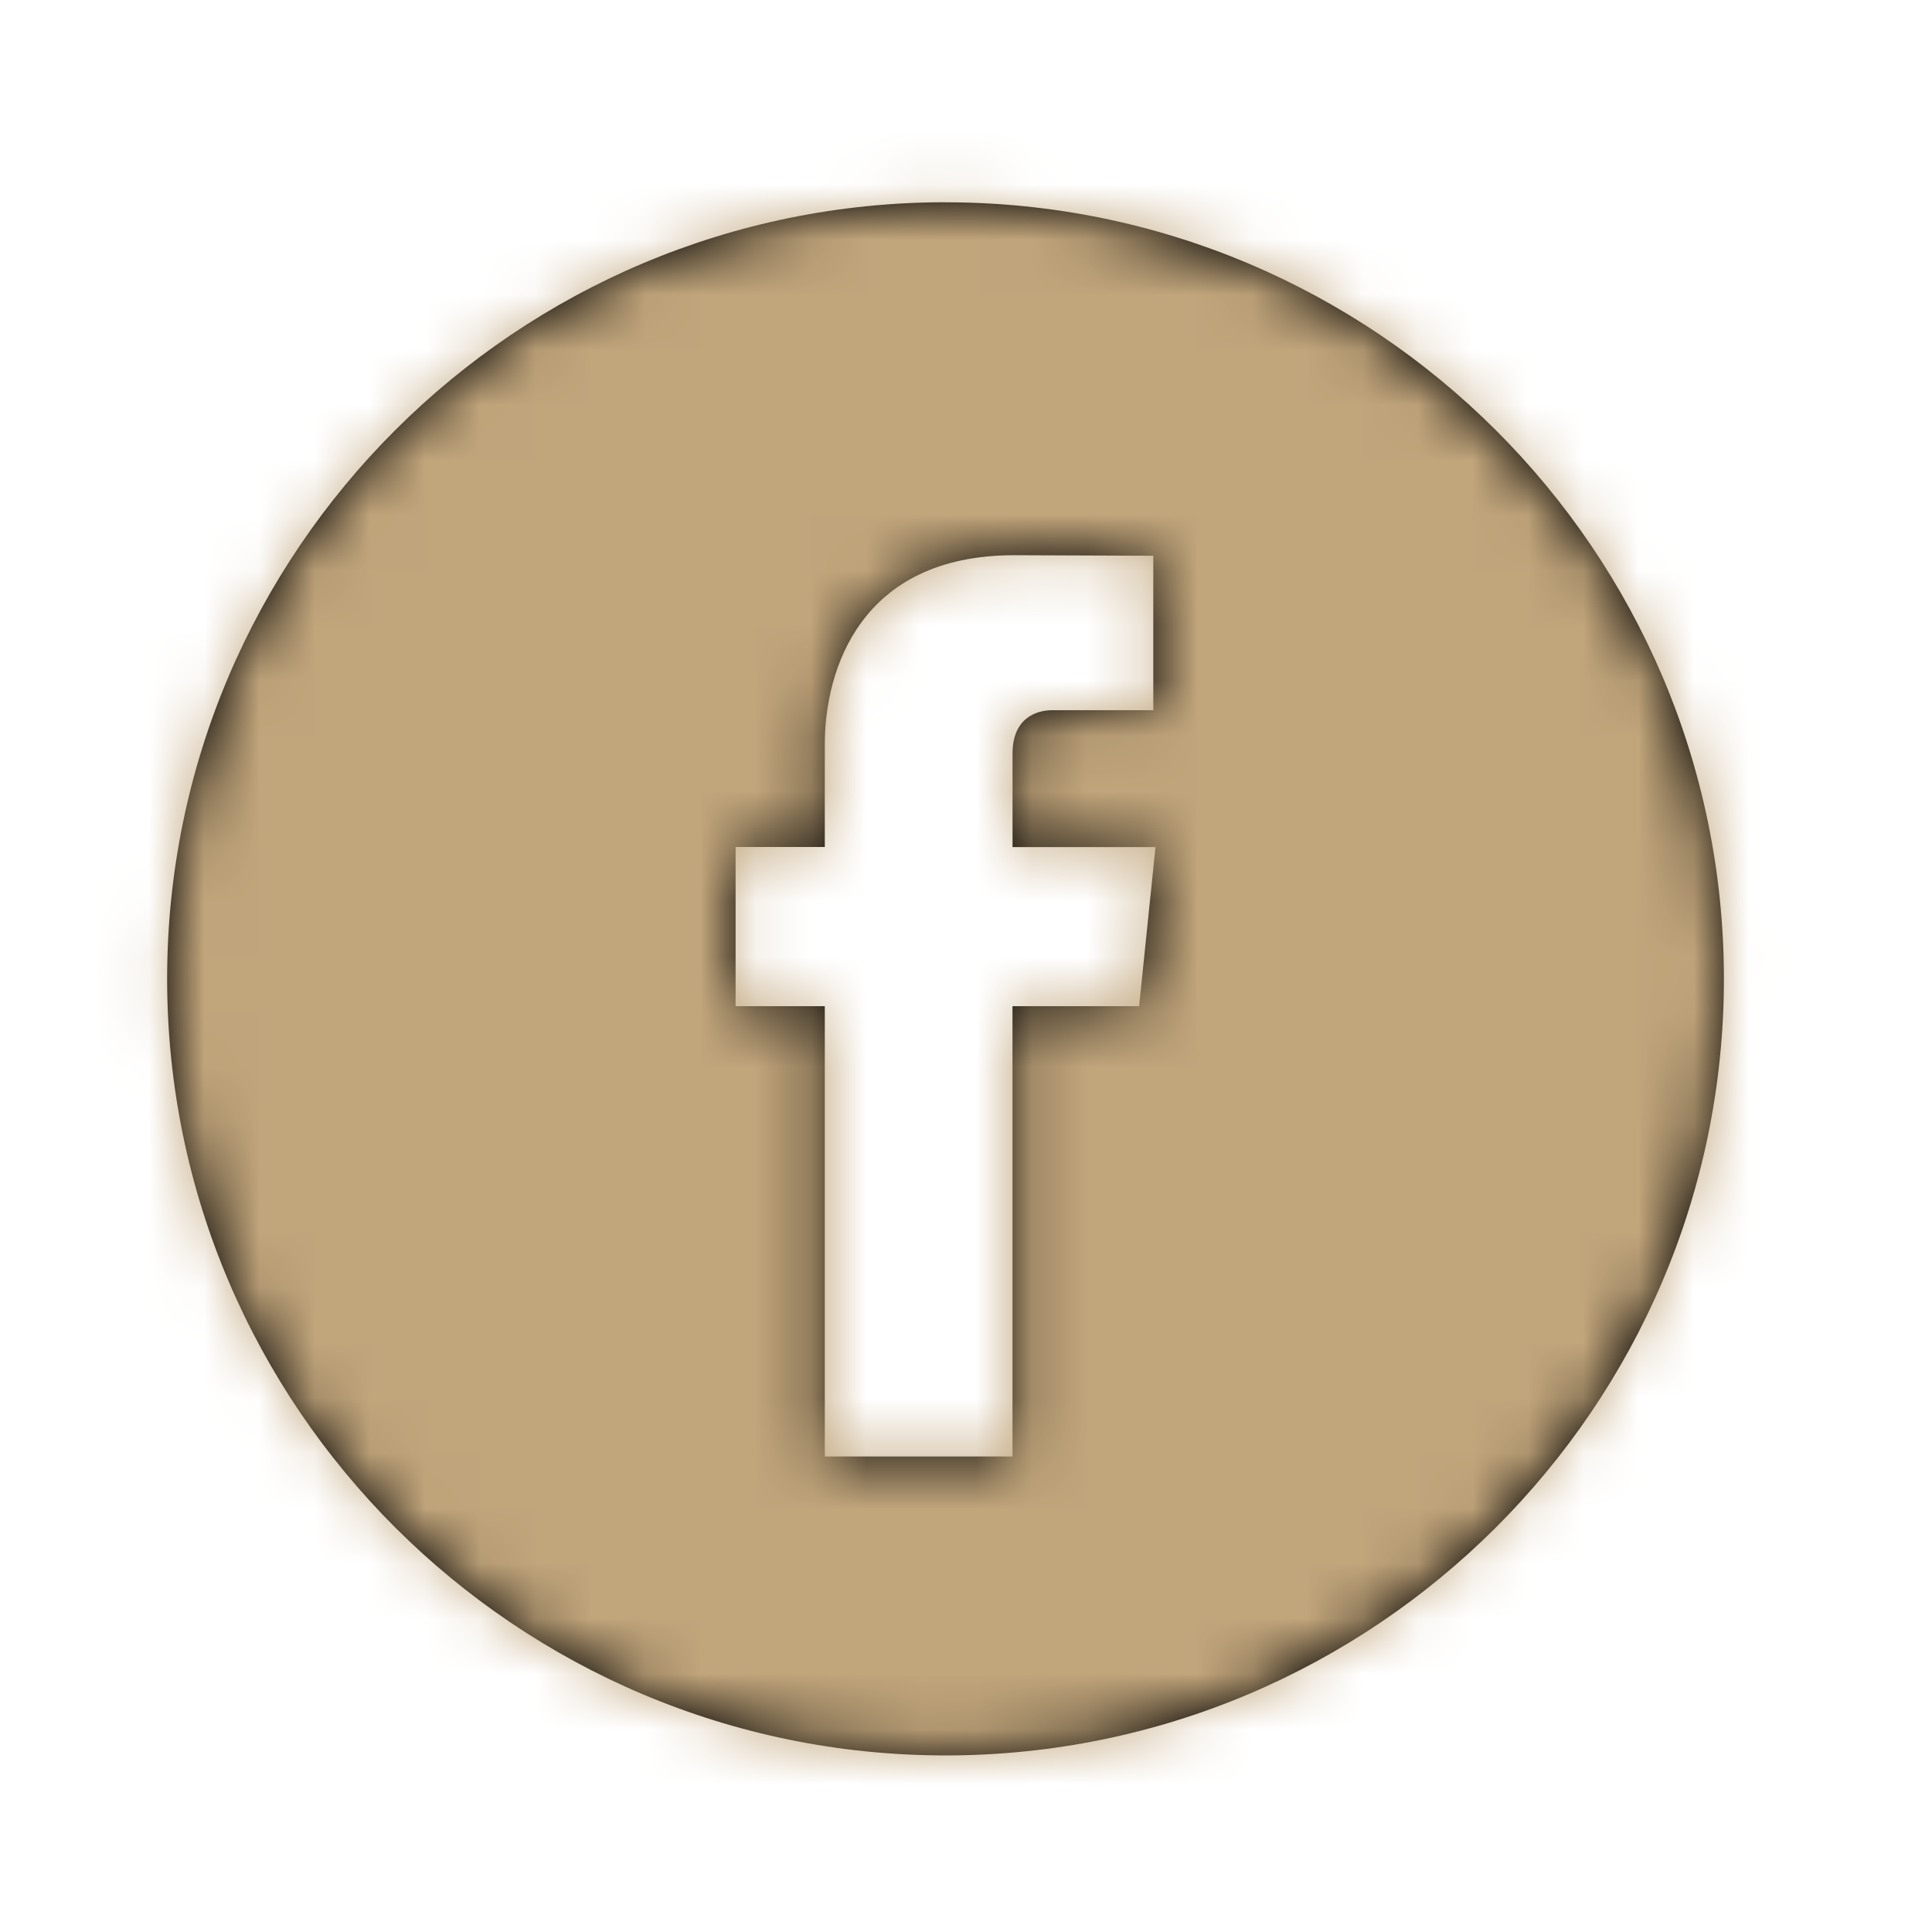 <svg xmlns="http://www.w3.org/2000/svg" xmlns:xlink="http://www.w3.org/1999/xlink" width="35" height="35" viewBox="0 0 35 35">
    <defs>
        <filter id="e3m5cpzu2b">
            <feColorMatrix in="SourceGraphic" values="0 0 0 0 1 0 0 0 0 1 0 0 0 0 1 0 0 0 1 0"/>
        </filter>
        <path id="3y4gaxt42a" d="M16.941 2.833C9.166 2.833 2.84 9.144 2.84 16.901S9.166 30.97 16.941 30.97c7.775 0 14.101-6.311 14.101-14.068s-6.325-14.068-14.1-14.068zm3.507 14.564h-2.294v8.157h-3.4v-8.157h-1.616v-2.884h1.616V12.65c0-1.336.637-3.423 3.431-3.423l2.52.01v2.798h-1.83c-.297 0-.72.149-.72.786v1.694h2.59l-.297 2.883z"/>
    </defs>
    <g fill="none" fill-rule="evenodd">
        <g>
            <g>
                <g transform="translate(-1093 -1409) translate(0 1210.911) translate(1093.188 198.92)">
                    <mask id="5cxv3m9ljc" fill="#fff">
                        <use xlink:href="#3y4gaxt42a"/>
                    </mask>
                    <use fill="#000" fill-rule="nonzero" xlink:href="#3y4gaxt42a"/>
                    <g filter="url(#e3m5cpzu2b)">
                        <g mask="url(#5cxv3m9ljc)">
                            <path fill="#C1A57B" d="M0 0H34.08V34H0z"/>
                        </g>
                    </g>
                </g>
            </g>
        </g>
    </g>
</svg>
